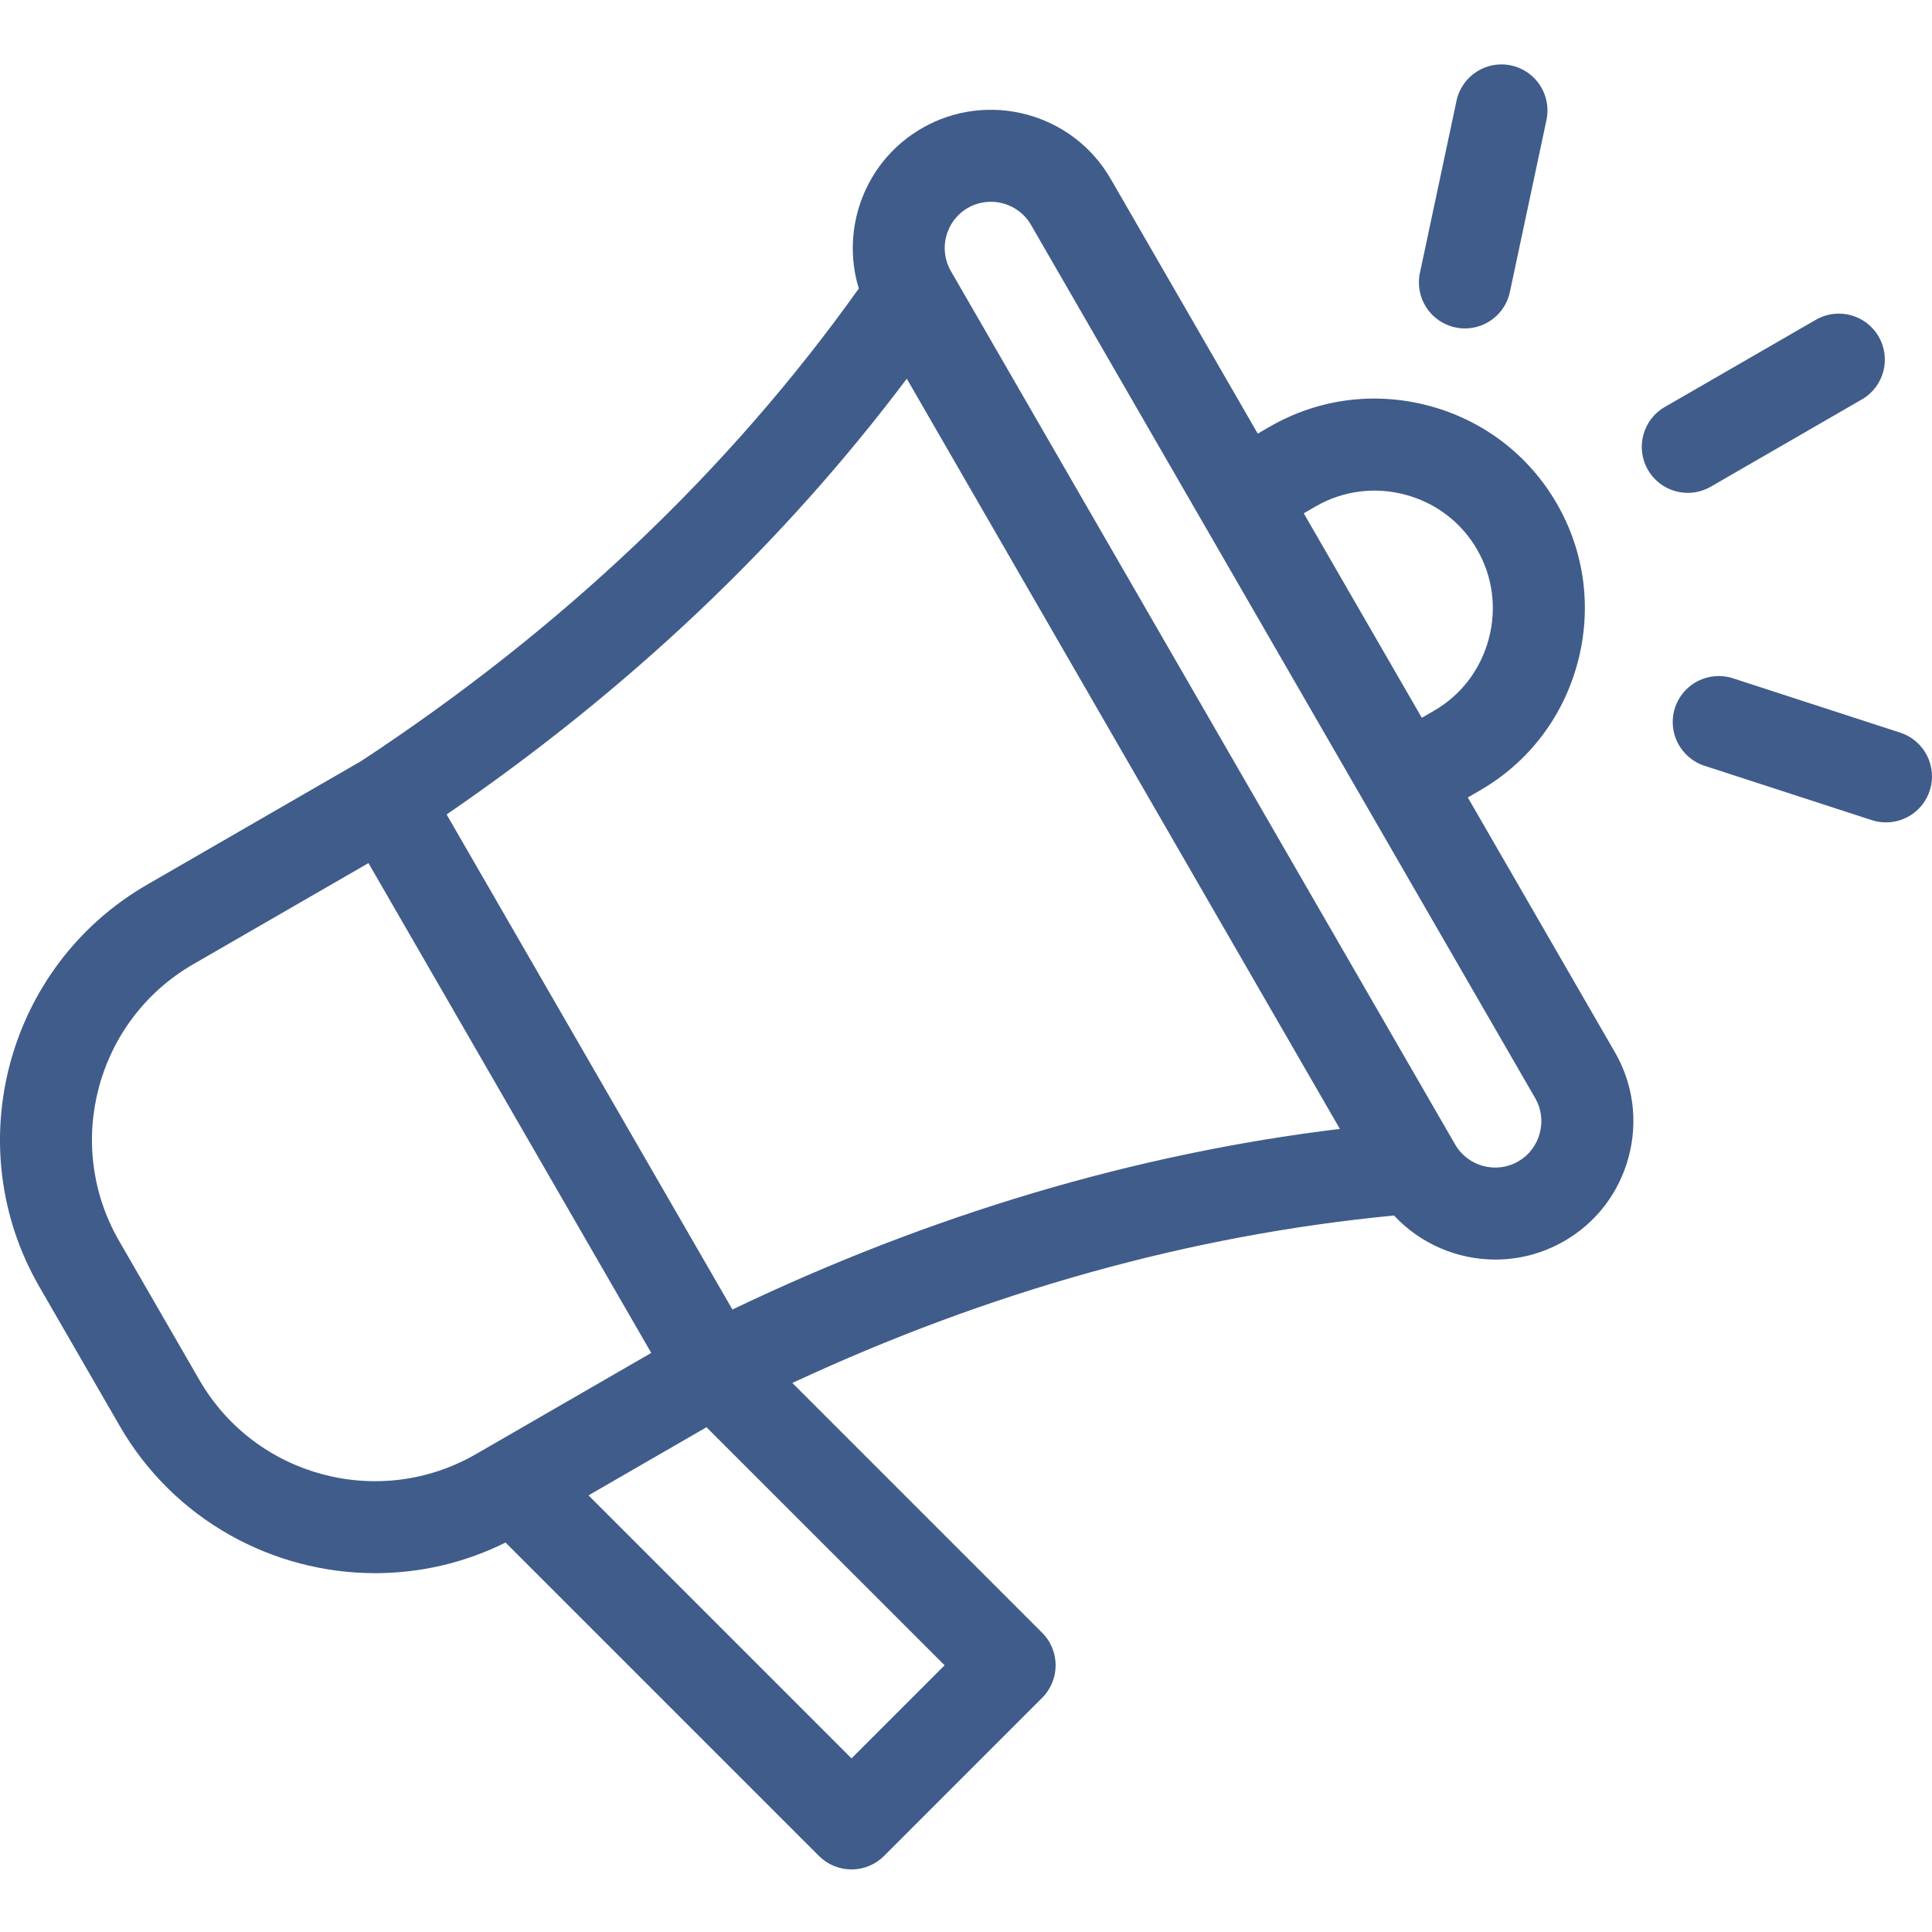 <svg width="60" height="60" viewBox="0 0 60 60" fill="none" xmlns="http://www.w3.org/2000/svg">
<path d="M59.93 24.553C59.734 25.157 59.174 25.54 58.572 25.54C58.425 25.54 58.276 25.518 58.13 25.47L52.935 23.782C52.185 23.538 51.774 22.733 52.018 21.982C52.262 21.232 53.068 20.821 53.818 21.065L59.013 22.753C59.763 22.997 60.173 23.803 59.93 24.553ZM45.197 10.168C45.297 10.19 45.397 10.2 45.495 10.2C46.156 10.2 46.748 9.74 46.891 9.068L48.027 3.726C48.191 2.954 47.699 2.196 46.927 2.032C46.155 1.867 45.397 2.36 45.233 3.132L44.097 8.474C43.933 9.246 44.425 10.004 45.197 10.168ZM53.13 15.114L57.822 12.405C58.505 12.011 58.739 11.137 58.344 10.454C57.95 9.771 57.076 9.537 56.393 9.931L51.701 12.64C51.018 13.034 50.784 13.908 51.178 14.591C51.443 15.05 51.923 15.306 52.417 15.306C52.659 15.306 52.904 15.244 53.13 15.114ZM50.152 32.677C50.724 33.668 50.875 34.825 50.578 35.934C50.28 37.044 49.571 37.971 48.581 38.542C47.906 38.932 47.169 39.117 46.441 39.117C45.266 39.117 44.116 38.633 43.293 37.749C37.005 38.351 30.731 40.097 24.607 42.949L32.365 50.707C32.923 51.265 32.923 52.169 32.365 52.727L27.454 57.639C27.186 57.907 26.823 58.057 26.444 58.057C26.065 58.057 25.702 57.907 25.434 57.639L15.7 47.905C14.406 48.548 13.022 48.856 11.653 48.856C8.49 48.856 5.411 47.216 3.719 44.286L1.223 39.963C-1.298 35.597 0.204 29.994 4.57 27.473L11.216 23.636C17.459 19.532 22.655 14.597 26.671 8.96C26.098 7.091 26.865 5.002 28.628 3.984C30.679 2.8 33.31 3.505 34.493 5.555L39.061 13.467L39.436 13.25C40.94 12.382 42.698 12.152 44.385 12.604C46.072 13.056 47.479 14.134 48.347 15.638C49.216 17.142 49.445 18.899 48.993 20.586C48.541 22.273 47.464 23.681 45.959 24.549L45.584 24.766L50.152 32.677ZM40.489 15.941L44.156 22.292L44.531 22.075C45.374 21.588 45.979 20.797 46.233 19.847C46.488 18.897 46.36 17.91 45.873 17.067C45.386 16.223 44.595 15.618 43.645 15.364C42.695 15.11 41.708 15.238 40.864 15.724L40.489 15.941ZM13.87 25.294L22.746 40.668C28.916 37.714 35.247 35.832 41.611 35.059L28.161 11.761C24.309 16.886 19.514 21.428 13.87 25.294ZM14.781 45.159L20.225 42.016L11.443 26.804L5.998 29.947C2.996 31.681 1.964 35.533 3.697 38.535L6.193 42.858C7.926 45.86 11.779 46.892 14.781 45.159ZM29.335 51.717L21.941 44.324L18.276 46.44L26.444 54.608L29.335 51.717ZM47.678 34.106L32.019 6.984C31.623 6.298 30.742 6.062 30.056 6.458C29.37 6.854 29.135 7.734 29.531 8.42L45.19 35.542C45.586 36.228 46.466 36.464 47.152 36.068C47.482 35.878 47.718 35.568 47.818 35.195C47.918 34.822 47.868 34.435 47.678 34.106Z" fill="#405C8A"/>
</svg>
